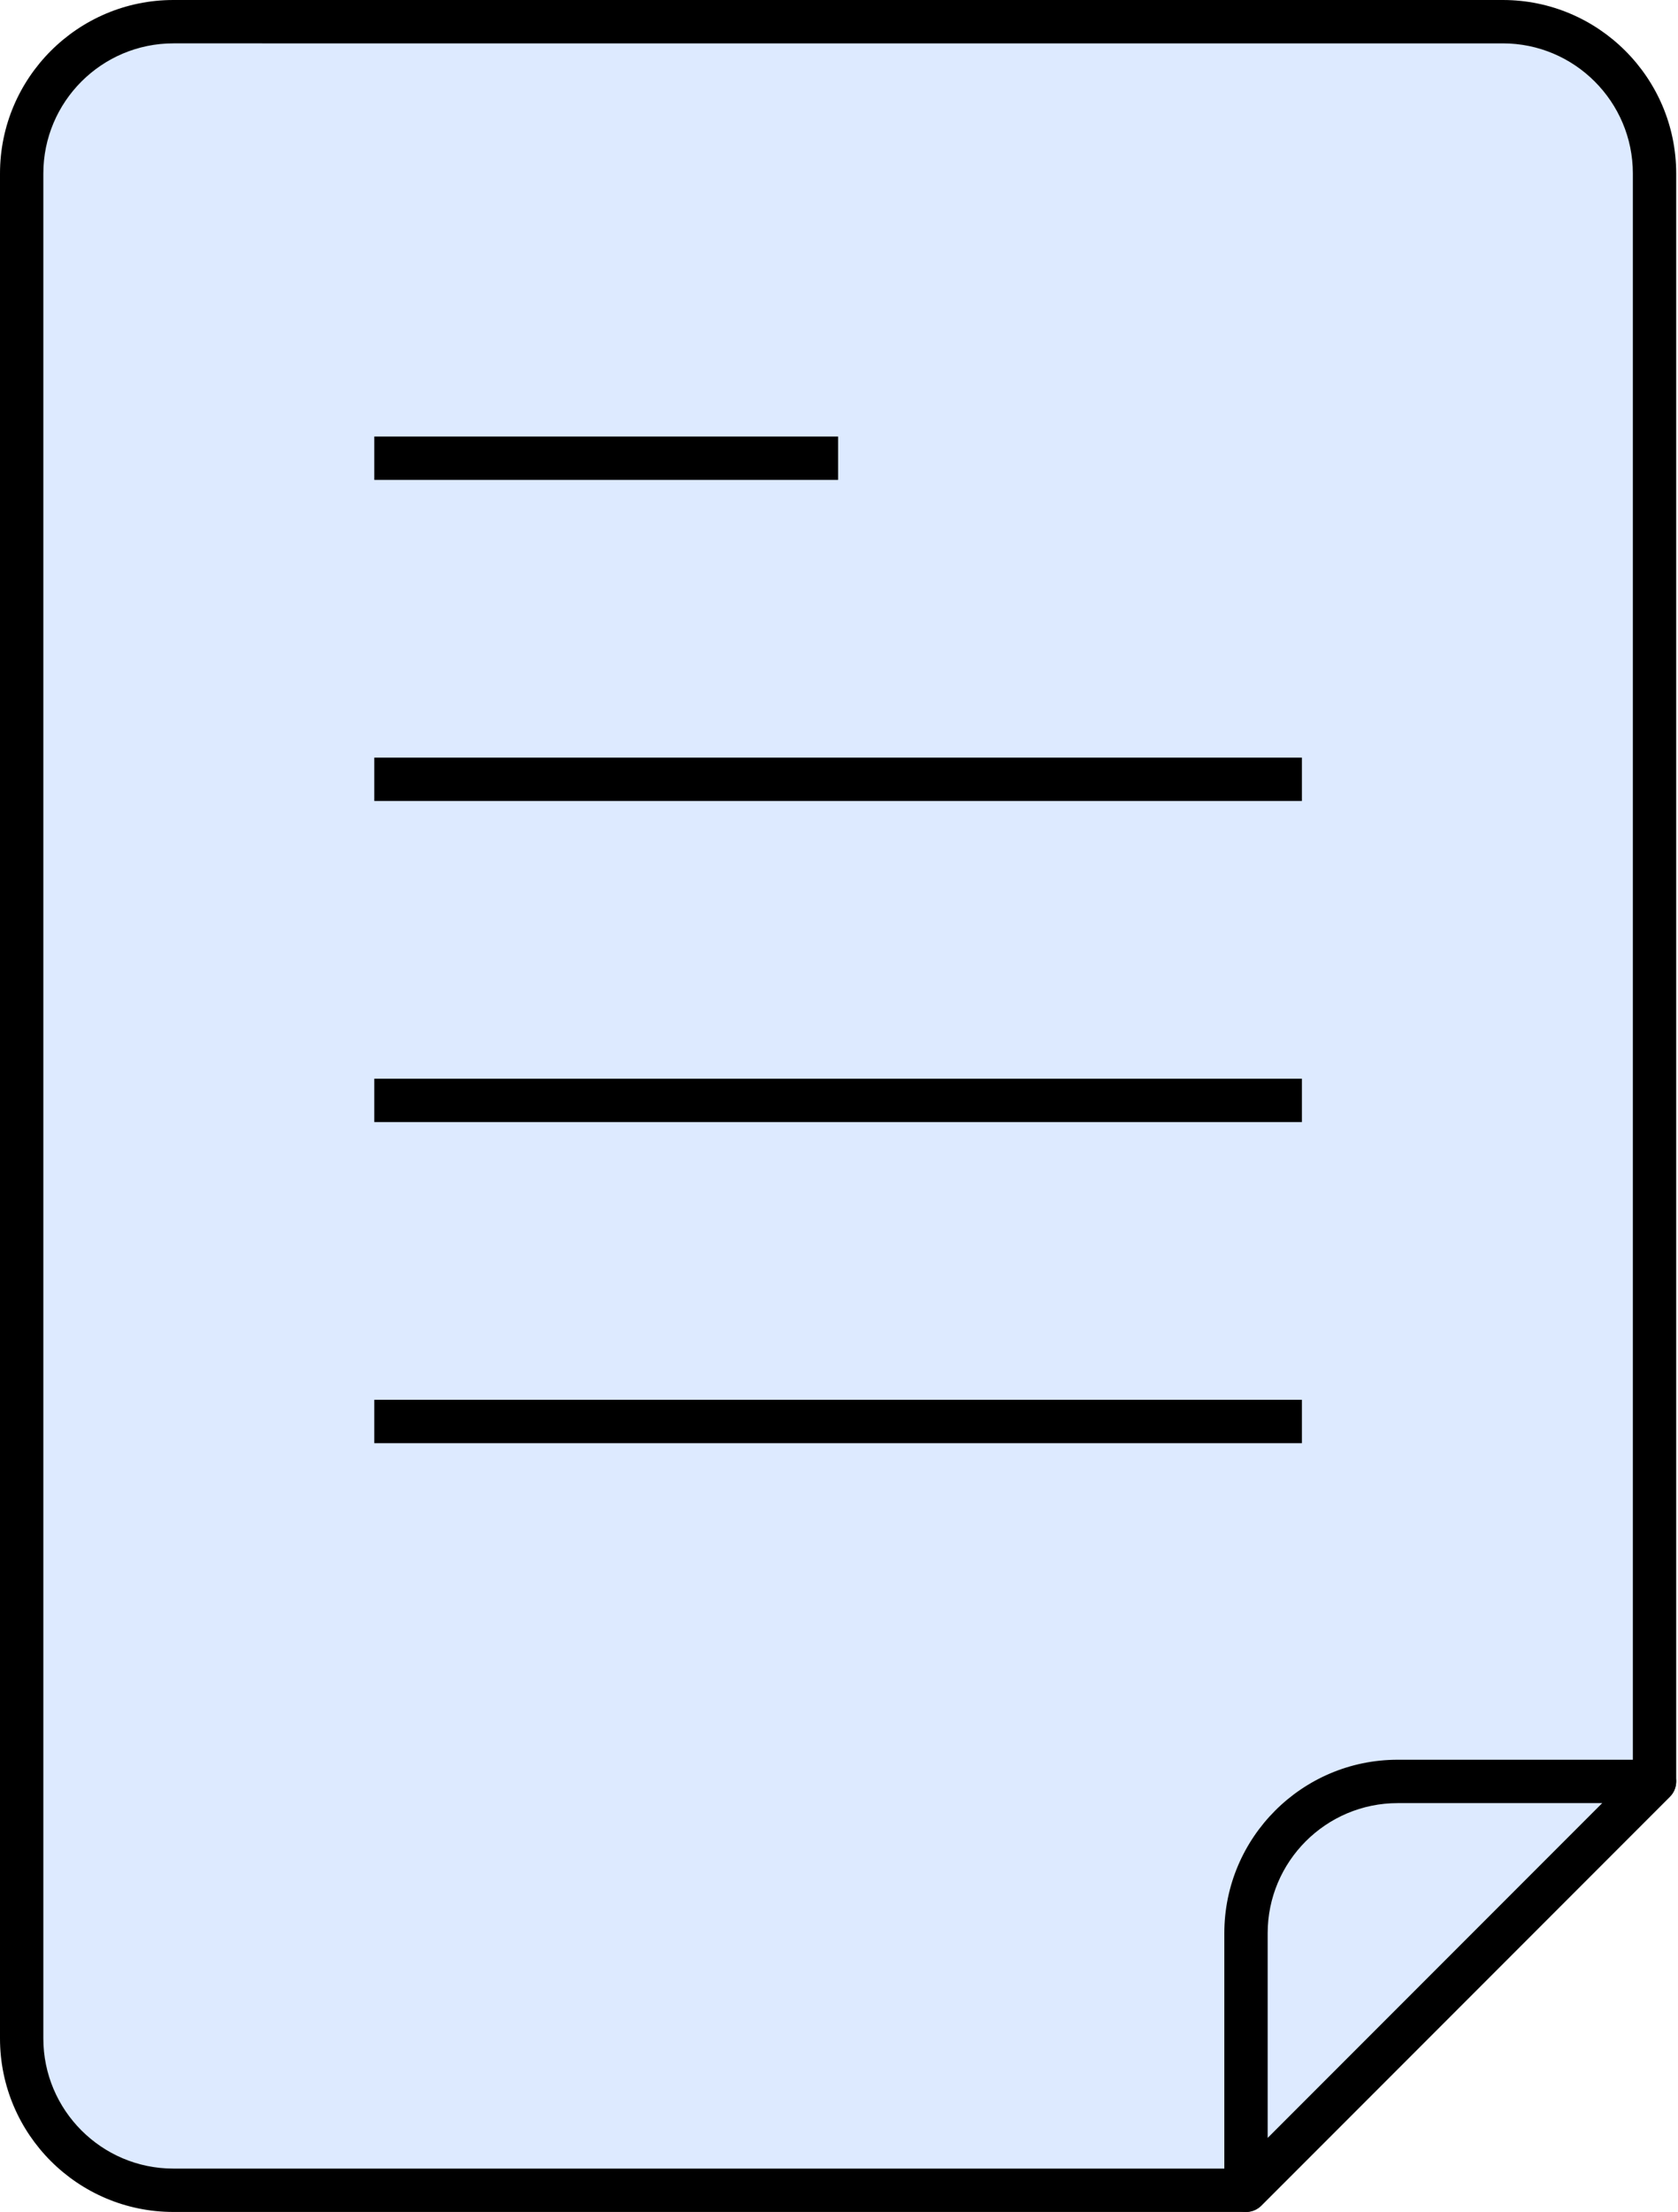 <?xml version="1.0" encoding="UTF-8" standalone="no"?><svg xmlns="http://www.w3.org/2000/svg" xmlns:xlink="http://www.w3.org/1999/xlink" fill="#000000" height="500" preserveAspectRatio="xMidYMid meet" version="1" viewBox="0.0 0.0 379.6 500.0" width="379.6" zoomAndPan="magnify"><g id="Illustration"><g id="change1_1"><path d="M4.902,460.785V39.217c0-18.951,15.363-34.314,34.314-34.314h300.759 c18.951,0,34.314,15.363,34.314,34.314v363.464 c-36.091,36.091-56.327,56.327-92.418,92.418H39.215 C20.264,495.099,4.902,479.736,4.902,460.785z" fill="#ddeaff"/></g><g id="change2_1"><path d="M281.87,500H39.216C17.592,500,0,482.408,0,460.784V39.216 C0,17.592,17.592,0,39.216,0h300.76c21.623,0,39.216,17.592,39.216,39.216v363.466 c0,1.3-0.517,2.547-1.436,3.466l-92.419,92.417 C284.417,499.483,283.17,500,281.87,500z M39.216,9.804 c-16.219,0-29.412,13.193-29.412,29.412v421.569 c0,16.219,13.193,29.412,29.412,29.412H279.84l89.547-89.545V39.216 c0-16.219-13.193-29.412-29.412-29.412H39.216z" fill="#000000"/></g><g id="change3_1"><path d="M316.184,402.681h58.104v0 c-36.091,36.091-56.327,56.327-92.418,92.418h-0V436.995 C281.87,418.044,297.233,402.681,316.184,402.681z" fill="#ddeaff"/></g><g id="change2_2"><path d="M281.87,500c-0.632,0-1.269-0.122-1.877-0.373 c-1.831-0.759-3.025-2.547-3.025-4.529v-58.103 c0-21.623,17.592-39.216,39.216-39.216h58.105c1.982,0,3.77,1.194,4.529,3.025 c0.759,1.833,0.34,3.94-1.063,5.342l-92.419,92.417 C284.397,499.502,283.143,500,281.87,500z M316.184,407.583 c-16.219,0-29.412,13.193-29.412,29.412v46.269l75.684-75.681H316.184z" fill="#000000"/></g><g id="change2_3"><path d="M84.669 98.674H189.594V108.478H84.669z" fill="#000000"/></g><g id="change2_4"><path d="M84.669 171.253H294.52V181.057H84.669z" fill="#000000"/></g><g id="change2_5"><path d="M84.669 243.834H294.52V253.638H84.669z" fill="#000000"/></g><g id="change2_6"><path d="M84.669 316.416H294.52V326.22H84.669z" fill="#000000"/></g></g></svg>